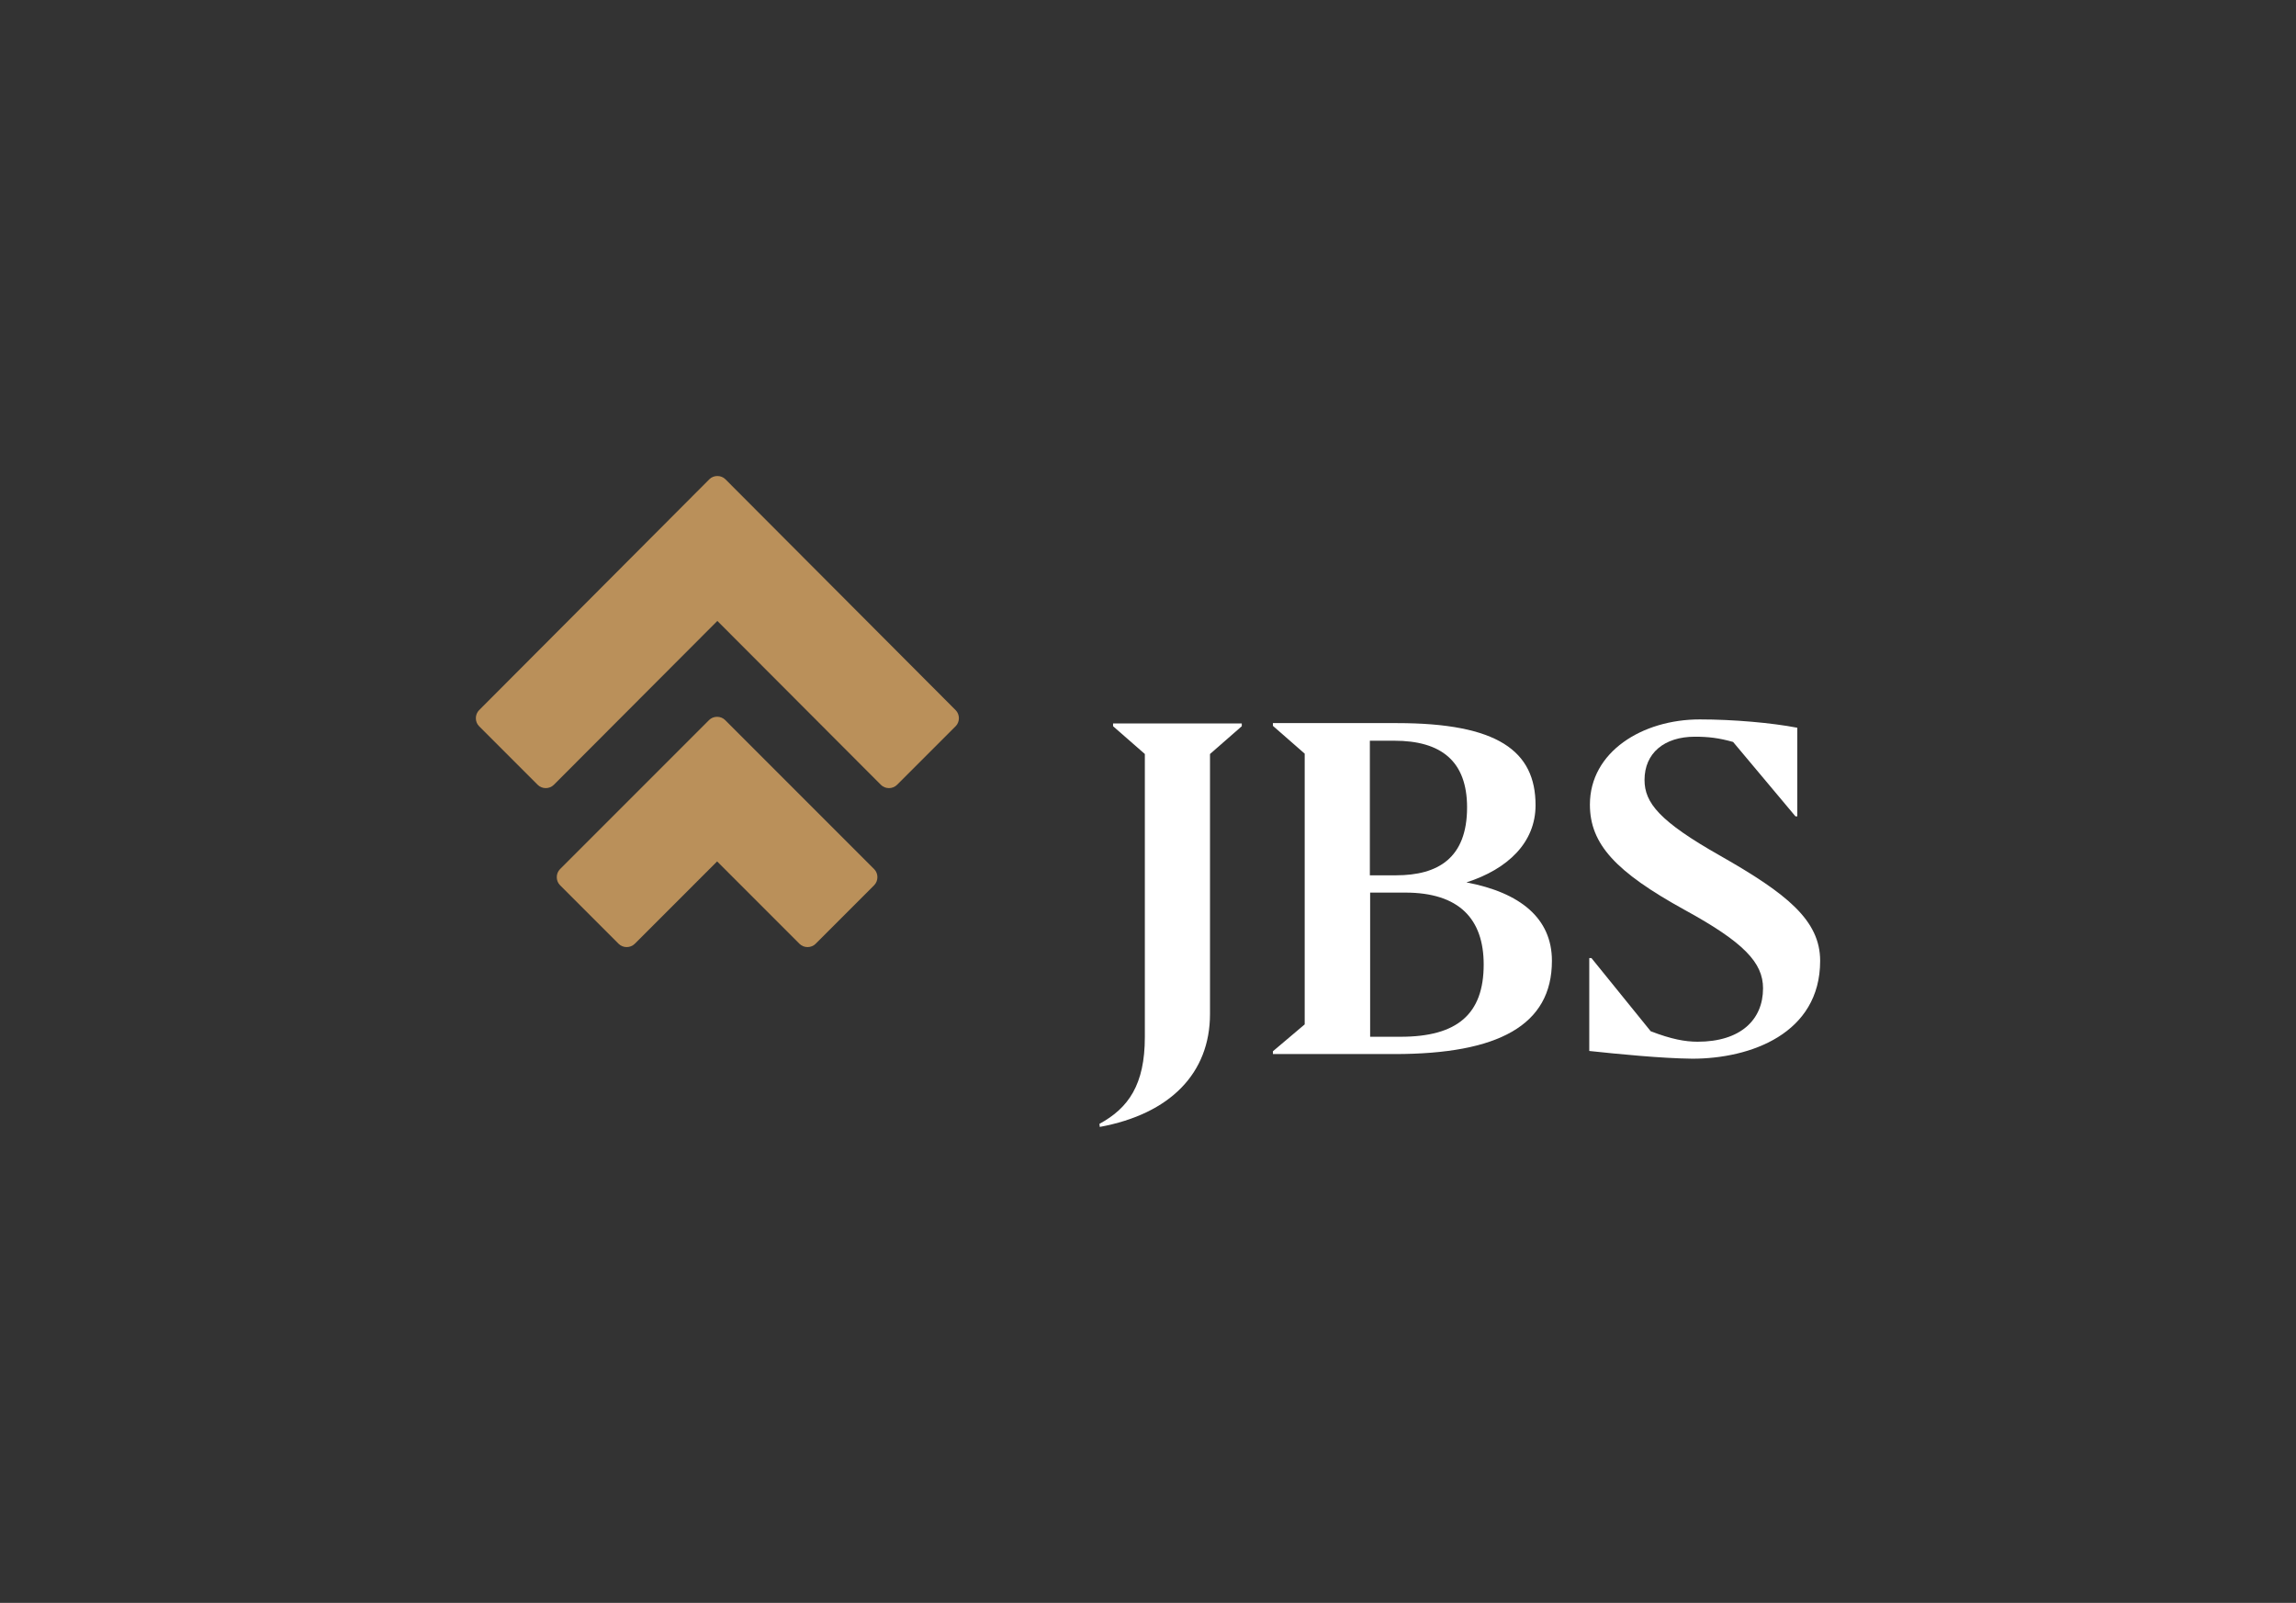 <?xml version="1.0" encoding="UTF-8"?>
<svg xmlns="http://www.w3.org/2000/svg" id="Warstwa_1" data-name="Warstwa 1" viewBox="0 0 648.06 452.32">
  <rect x="0" y="0" width="648.06" height="452.32" fill="#333333" stroke="none"/>
  <defs>
    <style>
      .cls-1 {
        fill: #ba905a;
      }

      .cls-1, .cls-2 {
        stroke-width: 0px;
      }

      .cls-2 {
        fill: #fff;
      }
    </style>
  </defs>
  <g>
    <path class="cls-1" d="M246.74,249.79c1.22-1.22,1.22-3.31,0-4.53l-42.07-42.07c-1.22-1.22-3.31-1.22-4.53,0l-42.07,42.07c-1.22,1.22-1.22,3.31,0,4.53l16.55,16.55c1.22,1.22,3.31,1.22,4.53,0l23.26-23.26,23.26,23.26c1.22,1.22,3.31,1.22,4.53,0l16.55-16.55Z"></path>
    <path class="cls-1" d="M269.74,204.93c1.22-1.22,1.22-3.31,0-4.53l-64.99-65.16c-1.22-1.22-3.31-1.22-4.53,0l-64.99,65.16c-1.22,1.22-1.22,3.31,0,4.53l16.55,16.55c1.22,1.22,3.31,1.22,4.53,0l46.17-46.26,46.17,46.26c1.22,1.22,3.31,1.22,4.53,0l16.55-16.55Z"></path>
  </g>
  <g>
    <path class="cls-2" d="M310.42,318l-.09-.87c8.19-4.44,12.81-11.06,12.81-24.48v-79.88l-8.97-7.84v-.78h36.33v.78l-8.97,7.84v73.35c0,16.73-11.24,28.22-31.1,31.88"></path>
    <path class="cls-2" d="M359.29,296.65l8.97-7.58v-76.4l-8.97-7.84v-.78h35.02c28.4,0,39.11,7.84,39.11,23.17,0,10.54-7.84,18.03-19.51,21.78,15.16,2.87,24.13,10.1,24.13,22.13,0,18.21-15.16,26.31-44.43,26.31h-34.32v-.78h0ZM394.05,247c11.85,0,20.04-4.88,20.04-19.16,0-12.98-7.23-18.82-20.56-18.82h-6.88v37.98h7.4ZM386.73,251.88v40.68h8.62c16.03,0,23.43-6.45,23.43-20.38,0-12.81-6.88-20.3-22.13-20.3h-9.93Z"></path>
    <path class="cls-2" d="M448.58,296.57v-26.22h.61l16.73,20.65c5.84,2.26,9.76,2.96,13.24,2.96,12.11,0,18.47-6.18,18.47-15.07,0-7.23-5.4-12.98-22.13-22.13-19.43-10.71-26.74-18.55-26.74-29.71,0-14.9,14.81-24.04,31.01-24.04,9.5,0,20.3.96,27.53,2.35v25h-.52l-17.6-20.99c-4.01-1.13-6.97-1.48-10.8-1.48-8.62,0-14.2,4.62-14.2,12.2,0,6.45,4.18,11.67,21.43,21.43,18.82,10.71,28.14,18.21,28.14,29.62,0,20.56-19.69,27.61-36.06,27.61-8.71-.09-20.99-1.31-29.1-2.18"></path>
  </g>
</svg>
